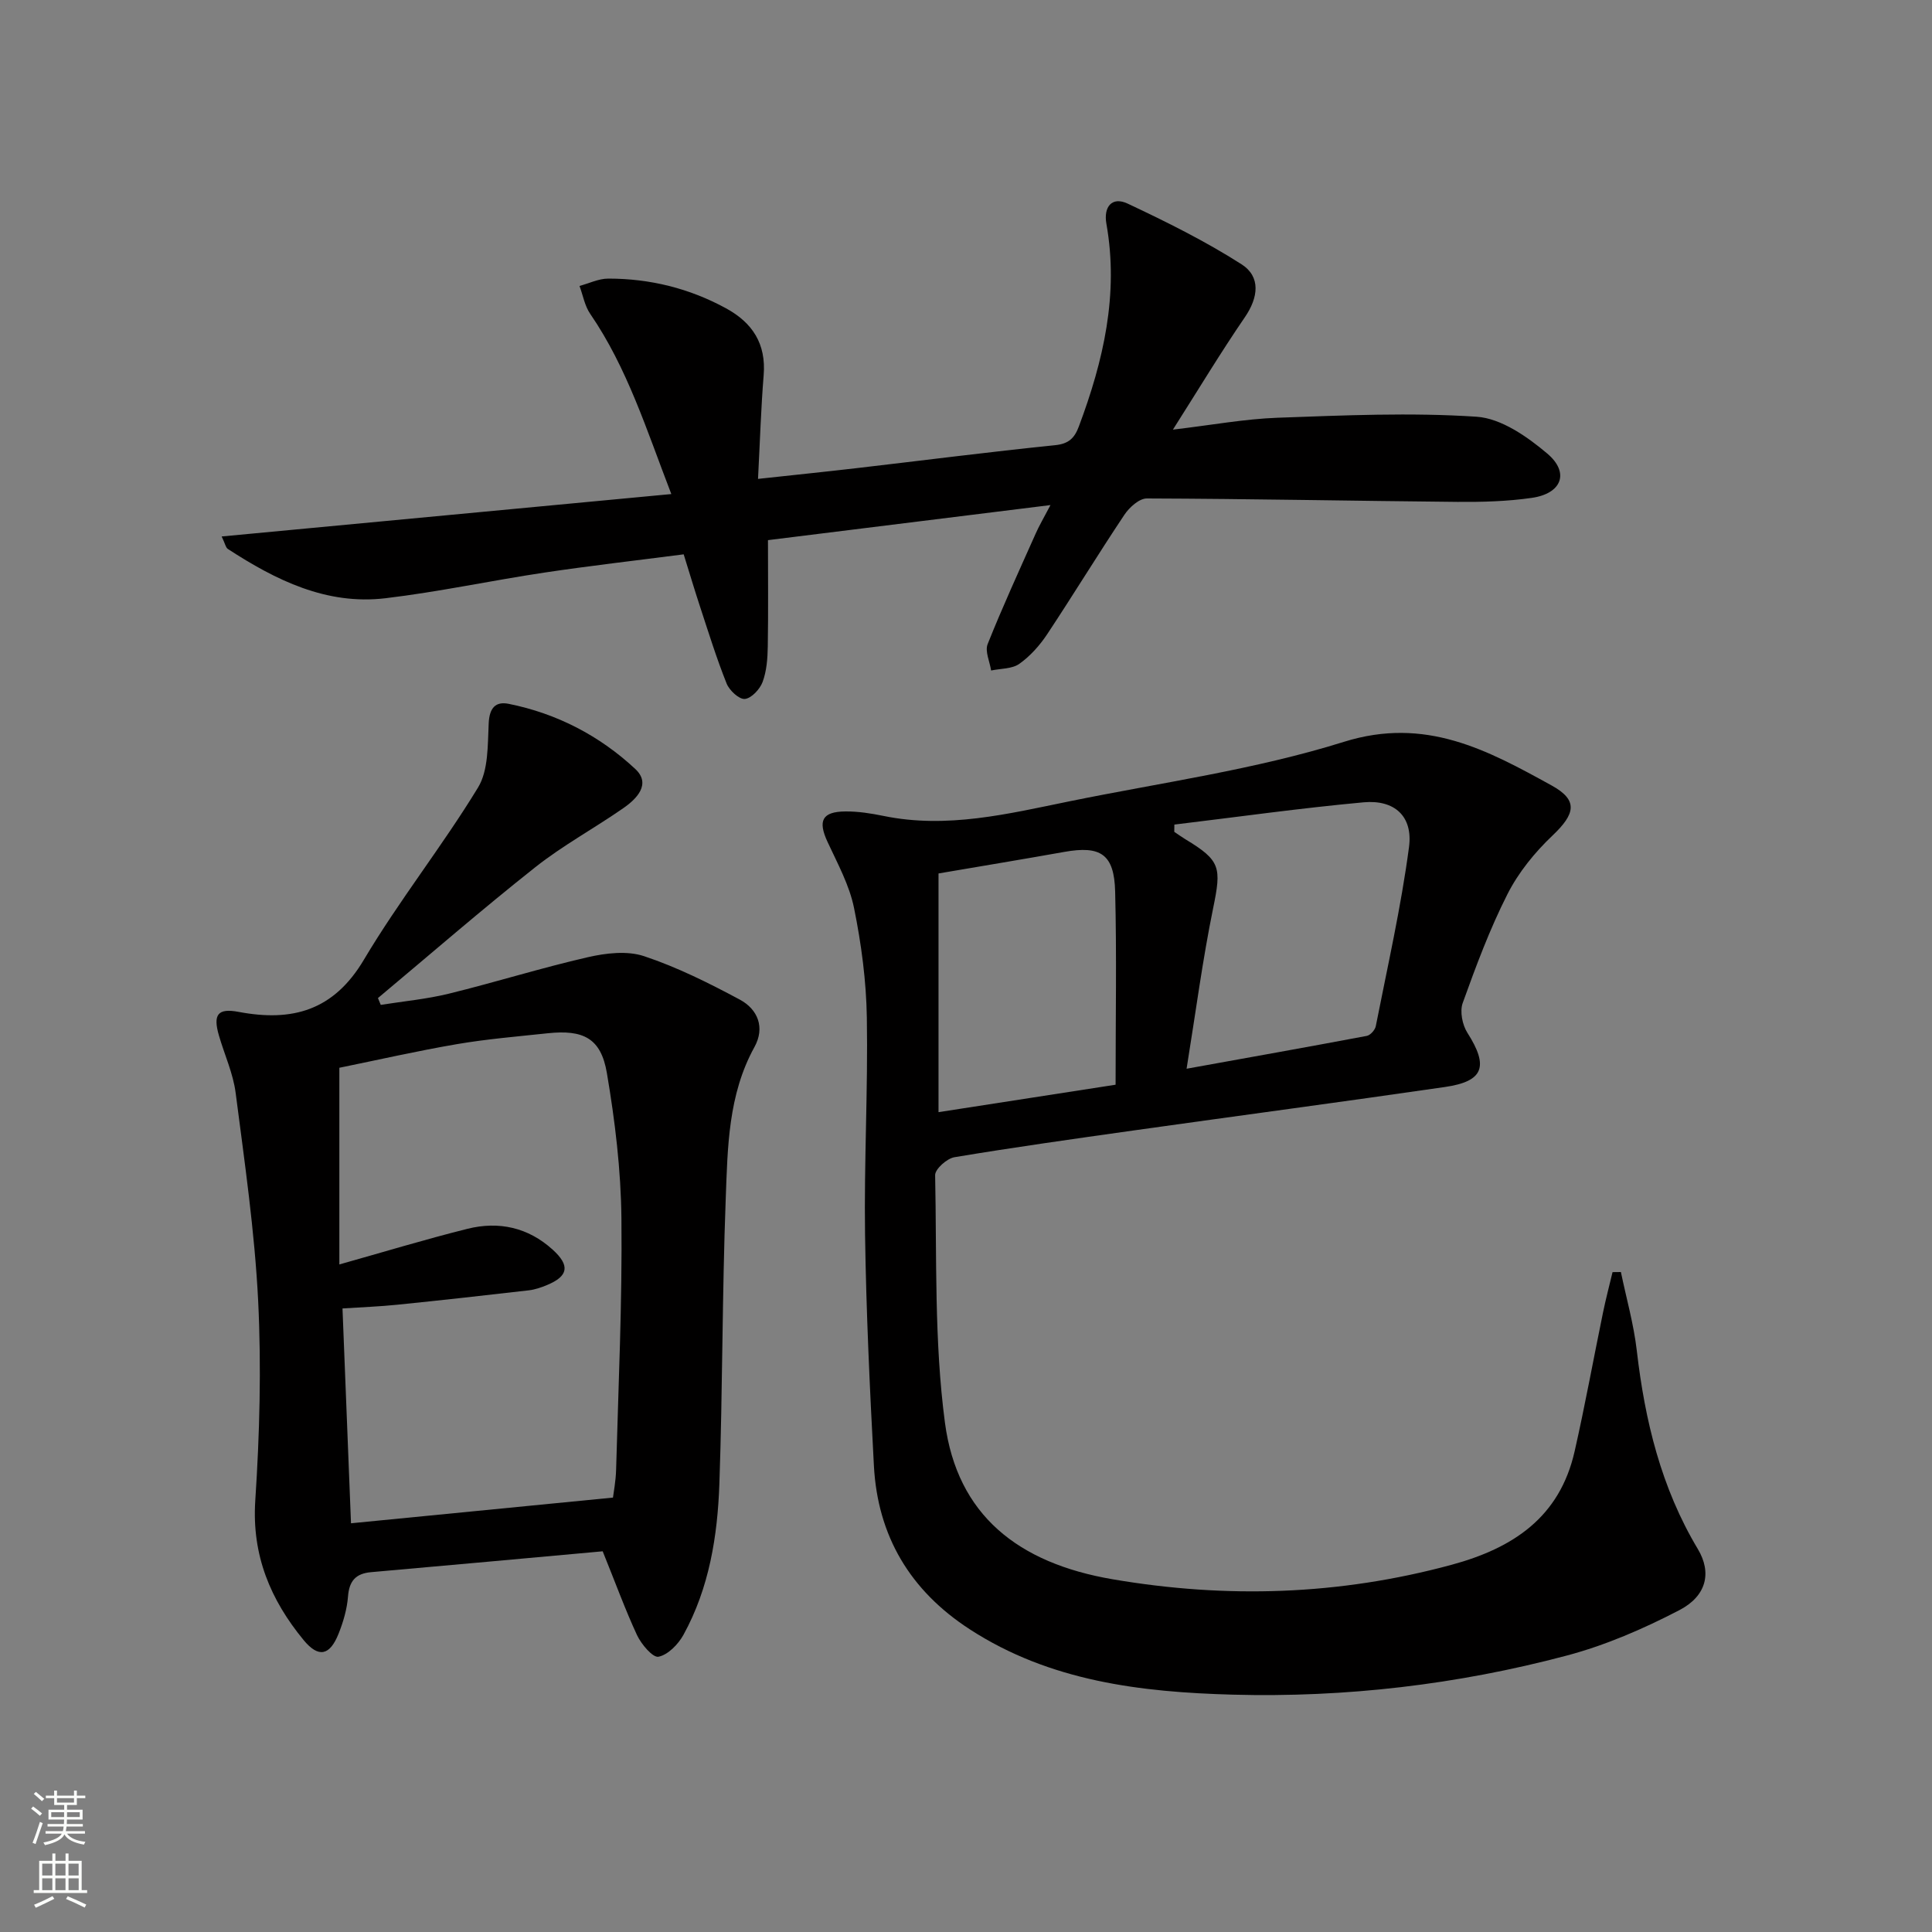 <svg enable-background="new 0 0 400 400" viewBox="0 0 400 400" xmlns="http://www.w3.org/2000/svg"><rect x="0" y="0" width="400" height="400" fill="#808080" stroke="none"/><g fill="#010000"><path d="m335.59 263.36c1.12 5.42 2.66 10.79 3.29 16.27 1.68 14.51 5.04 28.4 12.65 41.1 2.91 4.87 1.8 9.7-3.83 12.63-7.44 3.87-15.32 7.29-23.41 9.43-22.58 5.99-45.73 8.7-69.07 8.07-19.01-.52-37.83-2.75-54.44-13.53-12.33-8-19.08-19.29-19.85-33.9-.85-15.94-1.6-31.89-1.83-47.85-.22-14.96.62-29.94.37-44.9-.12-7.59-1.14-15.25-2.65-22.69-.96-4.74-3.42-9.22-5.49-13.69-2.03-4.37-1.14-6.26 3.71-6.3 2.63-.02 5.3.4 7.89.93 13.12 2.7 25.78-.43 38.46-3.02 19.01-3.88 38.42-6.55 56.85-12.32 16.91-5.29 29.73 1.72 43.02 9.04 5.57 3.07 4.86 5.9.17 10.36-3.67 3.48-7.05 7.64-9.32 12.12-3.67 7.23-6.52 14.9-9.27 22.54-.63 1.75-.08 4.54.97 6.18 4.43 6.95 3.4 10.05-4.64 11.22-21.52 3.12-43.08 5.99-64.62 9.02-12.33 1.74-24.67 3.47-36.95 5.52-1.56.26-4.02 2.46-3.99 3.72.35 17.1-.21 34.36 2.03 51.24 2.54 19.12 15.11 29.07 34.71 32.42 23.65 4.04 46.89 3.3 70.09-2.97 12.86-3.47 22.48-9.88 25.57-23.52 2.16-9.52 3.9-19.14 5.87-28.7.58-2.82 1.31-5.6 1.98-8.4.58 0 1.16-.01 1.73-.02zm-89.92-42.09c13.22-2.39 25.28-4.53 37.31-6.8.74-.14 1.7-1.22 1.86-2 2.43-12.34 5.23-24.64 6.88-37.09.85-6.4-3.02-9.85-9.4-9.27-13.09 1.2-26.12 3.04-39.18 4.61-.01.5-.01 1-.02 1.5.77.52 1.53 1.07 2.32 1.55 7.29 4.4 7.46 5.82 5.73 14.25-2.19 10.69-3.6 21.53-5.5 33.25zm-51.36-40.43v49.42c12.74-1.97 25.09-3.89 36.66-5.68 0-13.79.24-26.9-.09-39.99-.19-7.75-3.01-9.56-10.54-8.21-8.47 1.51-16.96 2.91-26.03 4.46z"/><path d="m124.78 321.18c-15.89 1.44-31.92 2.91-47.95 4.32-3.18.28-4.53 1.81-4.78 5.04-.2 2.6-.97 5.23-1.94 7.67-1.81 4.57-4.15 5.11-7.25 1.35-6.85-8.32-10.74-17.54-10.01-28.84.9-13.76 1.28-27.62.6-41.38-.72-14.4-2.81-28.74-4.66-43.06-.52-4.05-2.32-7.93-3.47-11.91-1.25-4.32-.24-5.69 4.08-4.87 11.08 2.09 19.66-.22 25.94-10.8 7.27-12.24 16.22-23.48 23.63-35.65 2.18-3.58 1.99-8.81 2.21-13.31.15-3.13 1.38-4.57 4.13-4.02 9.98 2 18.84 6.61 26.22 13.49 3.33 3.11.31 6.18-2.51 8.13-6 4.17-12.49 7.69-18.2 12.21-11.07 8.76-21.74 18.03-32.57 27.09.19.47.39.94.58 1.41 4.71-.75 9.49-1.19 14.1-2.32 9.63-2.36 19.11-5.34 28.77-7.55 3.74-.86 8.14-1.38 11.63-.22 6.86 2.28 13.44 5.57 19.84 9 3.73 2 5.26 5.78 3.03 9.82-5.46 9.89-5.55 20.8-5.95 31.52-.74 19.62-.63 39.28-1.31 58.91-.38 10.83-2.1 21.56-7.43 31.25-1.08 1.97-3.2 4.15-5.18 4.55-1.17.23-3.55-2.58-4.44-4.47-2.44-5.26-4.42-10.72-7.11-17.36zm-53.87-50.28c.61 15.48 1.2 30.25 1.76 44.48 18.69-1.83 36.13-3.55 54.24-5.32.11-.96.59-3.39.65-5.83.47-17.3 1.28-34.61 1.1-51.91-.1-10.07-1.32-20.21-3.01-30.15-1.22-7.2-4.84-9.04-12.29-8.24-6.27.67-12.57 1.19-18.77 2.25-8.25 1.41-16.42 3.28-24.33 4.89v40.72c9.01-2.53 17.72-5.18 26.53-7.38 6.49-1.62 12.57-.29 17.65 4.33 3.6 3.27 3.25 5.46-1.15 7.3-1.22.51-2.52.96-3.82 1.11-9.07 1.05-18.15 2.06-27.23 2.98-3.57.37-7.16.5-11.33.77z"/><path d="m217.49 104.57c-19.99 2.48-38.92 4.83-58.49 7.26 0 7.51.08 14.77-.04 22.03-.04 2.47-.23 5.06-1.07 7.33-.56 1.5-2.31 3.39-3.68 3.52-1.18.11-3.2-1.76-3.77-3.19-2.09-5.22-3.76-10.62-5.52-15.97-1.13-3.43-2.16-6.9-3.37-10.78-9.81 1.27-19.36 2.36-28.86 3.78-10.99 1.65-21.88 4-32.9 5.31-12.21 1.45-22.69-3.75-32.61-10.2-.45-.29-.56-1.09-1.29-2.59 31.19-2.94 61.82-5.83 93.1-8.78-5.13-13.3-9.11-26.11-16.8-37.32-1.13-1.65-1.49-3.83-2.21-5.77 1.99-.53 3.97-1.52 5.96-1.52 8.62 0 16.79 2.01 24.39 6.16 5.47 2.99 8.3 7.34 7.78 13.81-.56 6.91-.77 13.85-1.17 21.5 7.35-.8 13.9-1.47 20.44-2.23 13.69-1.59 27.37-3.35 41.08-4.75 2.86-.29 4.02-1.51 4.91-3.89 5.08-13.56 8.29-27.34 5.7-41.94-.63-3.52 1.15-5.71 4.39-4.19 8.06 3.79 16.1 7.78 23.59 12.57 4.01 2.57 3.5 6.86.67 10.98-4.96 7.24-9.5 14.78-14.88 23.25 8.05-.95 14.83-2.21 21.64-2.46 13.74-.49 27.56-1.12 41.24-.21 5.07.34 10.47 4.11 14.62 7.62 4.69 3.97 3 8.29-3.2 9.18-5.07.73-10.26.87-15.4.83-21.43-.2-42.87-.64-64.3-.71-1.57-.01-3.62 1.84-4.64 3.37-5.45 8.16-10.56 16.54-15.98 24.72-1.54 2.32-3.52 4.55-5.78 6.15-1.51 1.07-3.86.96-5.84 1.38-.28-1.84-1.31-3.97-.72-5.46 3.07-7.7 6.54-15.25 9.92-22.83.72-1.65 1.65-3.21 3.09-5.96z"/></g><path d="m6.44 374.46.42-.45c.65.47 1.27.95 1.85 1.44l-.45.49c-.65-.56-1.25-1.06-1.82-1.48m.93 7.33-.63-.26c.55-1.36 1.05-2.8 1.52-4.33.19.1.38.19.59.27-.46 1.29-.95 2.73-1.48 4.32m-.38-10.38.44-.42c.43.34 1.01.82 1.74 1.44l-.49.49c-.53-.51-1.09-1.01-1.69-1.51m2.5.35h1.72v-1.04h.59v1.04h3.52v-1.04h.59v1.04h1.75v.53h-1.75v1.42h-2.03v.97h3.22v2.03h-3.24c0 .35-.01.66-.03.93h3.32v.53h-3.37c-.03.27-.08.58-.15.94h3.96v.53h-3.71c.67.92 1.93 1.48 3.79 1.68-.13.24-.23.44-.29.59-2.13-.38-3.48-1.08-4.04-2.12-.43.97-1.77 1.72-4.03 2.23-.09-.19-.2-.37-.33-.55 2.1-.42 3.37-1.03 3.81-1.83h-3.36v-.53h3.58c.08-.29.13-.61.16-.94h-3.33v-.53h3.39c.02-.27.04-.58.04-.93h-3.23v-2.03h3.25v-.97h-2.07v-1.42h-1.73zm1.12 3.44v1h2.65c.01-.3.02-.44.01-.4v-.25-.35zm1.19-2h3.52v-.91h-3.52zm4.71 2h-2.63v.59c0 .15-.01.28-.01.4h2.64z" fill="#fbfcfa"/><path d="m13.56 383.74h.63v1.52h2.72v6.07h1.13v.6h-11.06v-.6h1.13v-6.07h2.73v-1.52h.63v1.52h2.1v-1.52zm-2.69 8.83.38.56c-1.24.63-2.53 1.25-3.85 1.85-.1-.21-.21-.42-.34-.63 1.36-.55 2.63-1.15 3.81-1.78m-2.13-4.27h2.1v-2.45h-2.1zm0 3.04h2.1v-2.46h-2.1zm2.72-3.04h2.1v-2.45h-2.1zm0 3.04h2.1v-2.46h-2.1zm6.07 3.6c-1.41-.71-2.7-1.3-3.86-1.78l.35-.56c1.45.62 2.75 1.19 3.84 1.72zm-1.25-9.09h-2.1v2.45h2.1zm-2.09 5.49h2.1v-2.46h-2.1z" fill="#fbfcfa"/></svg>
